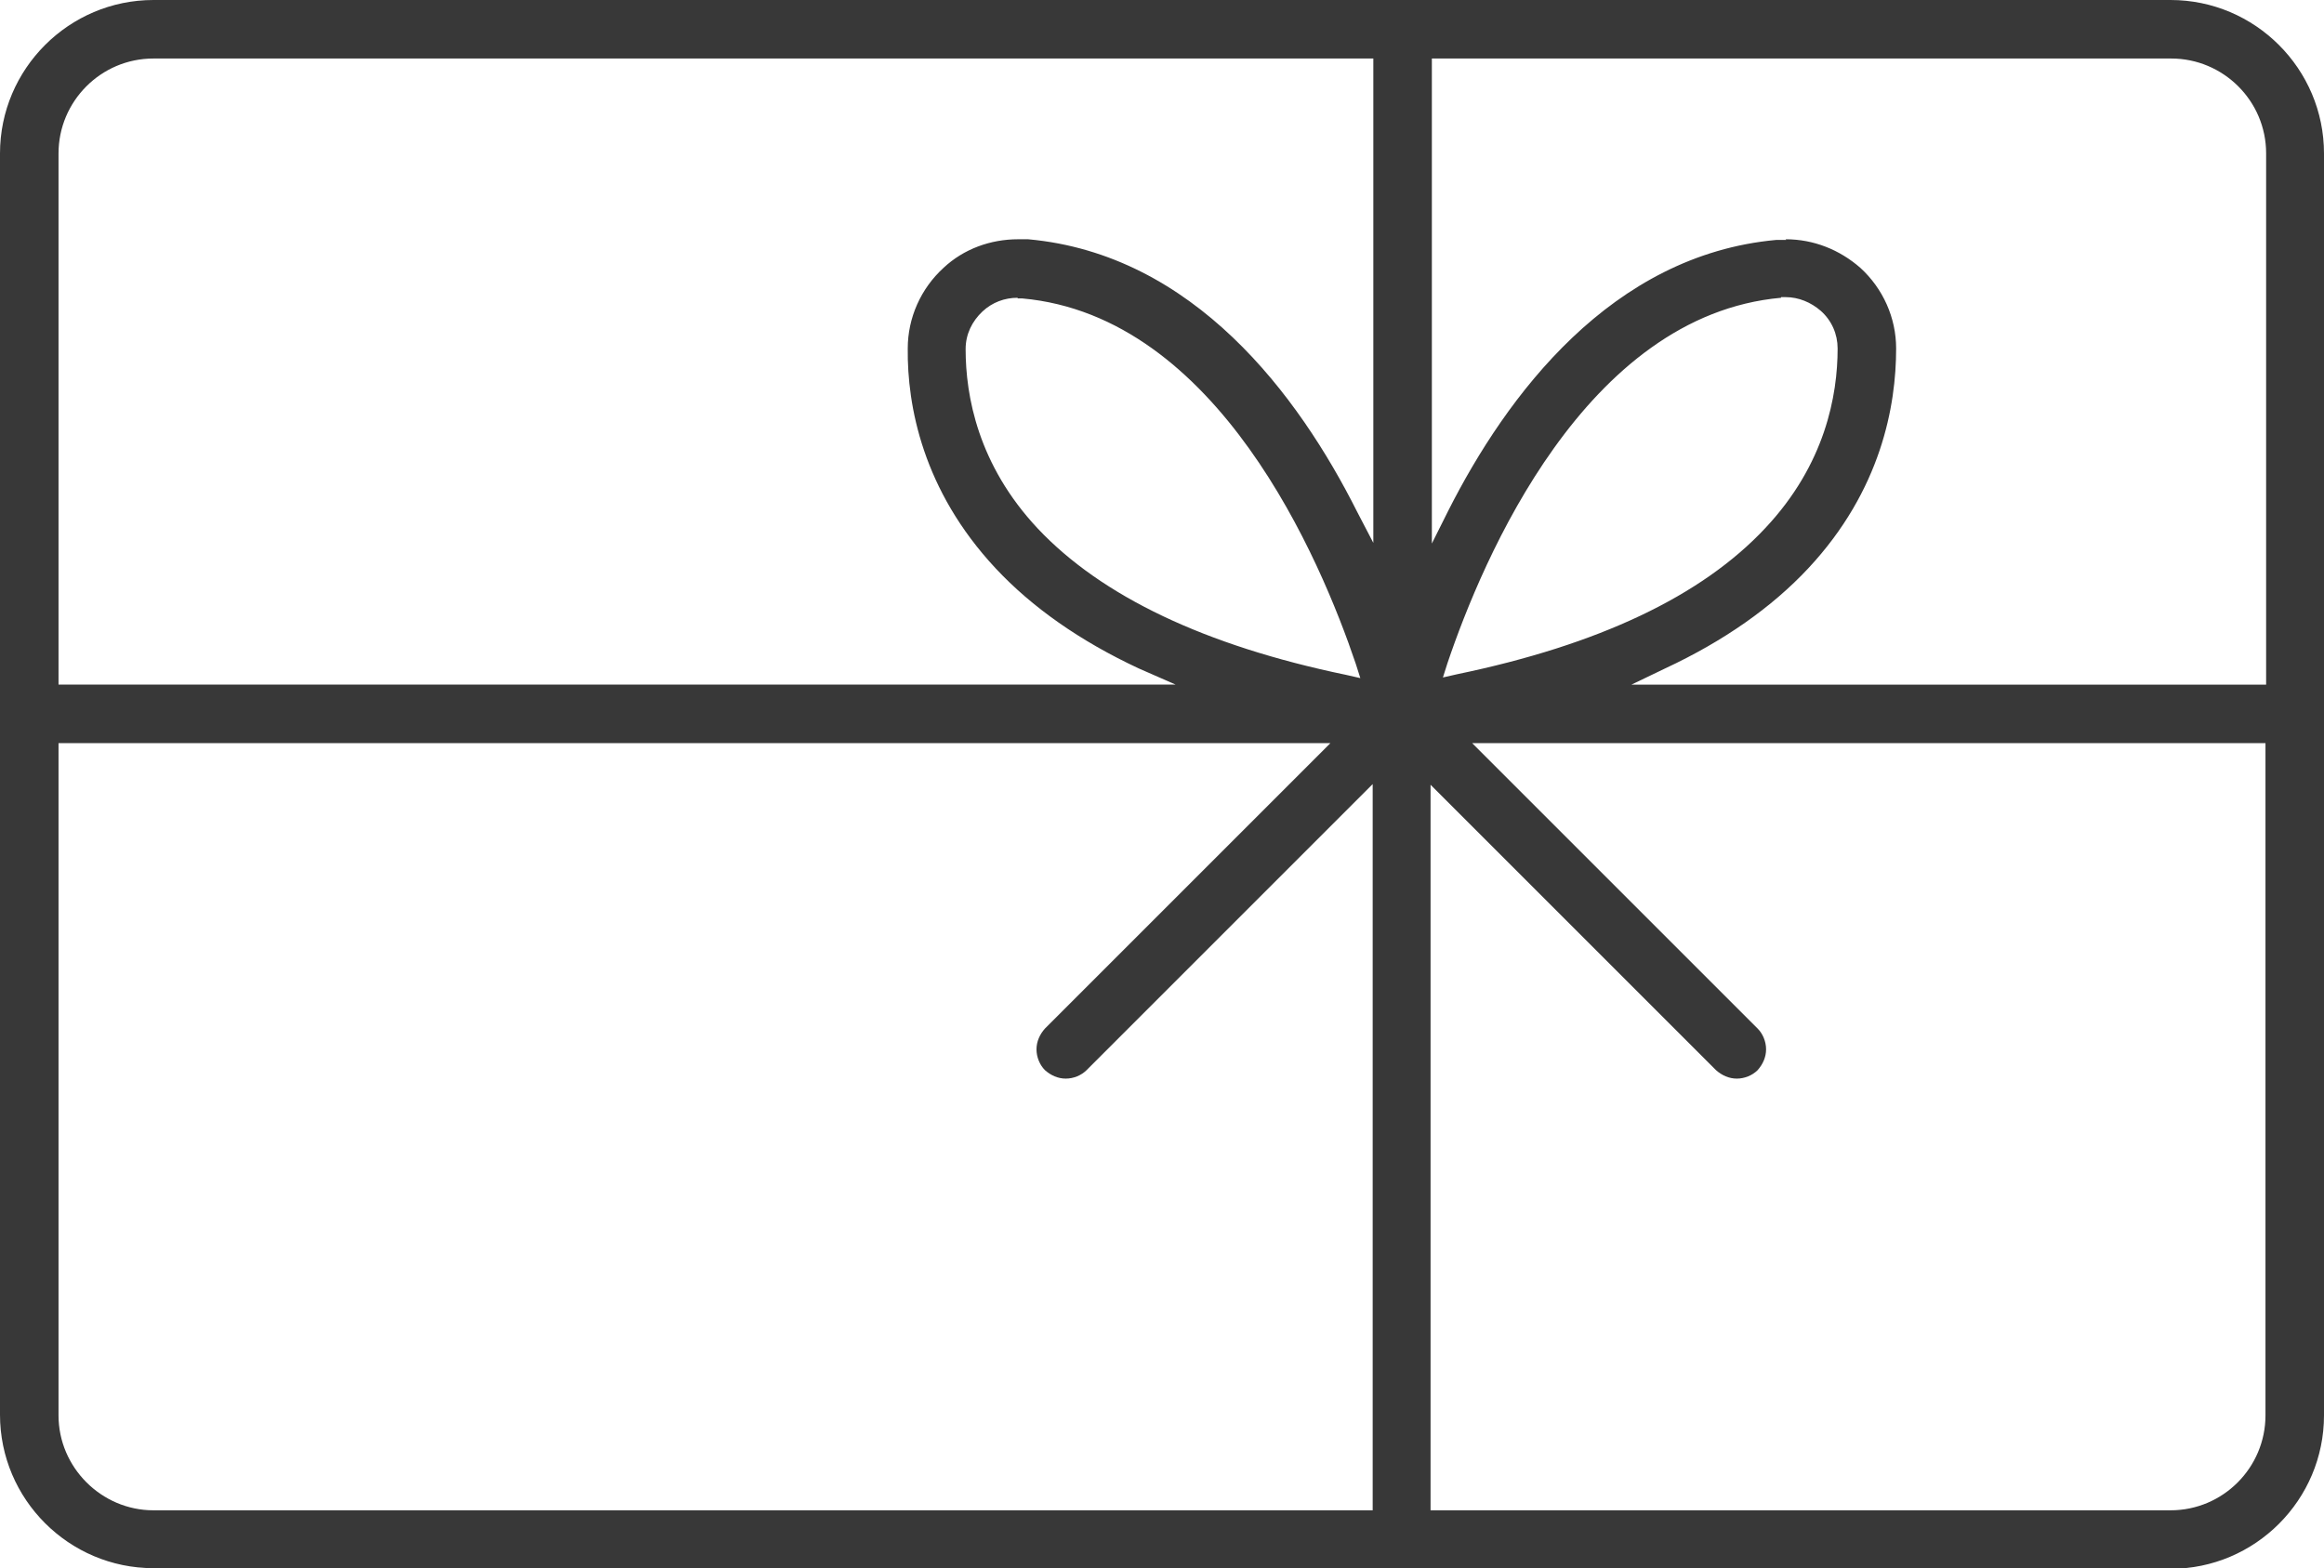 <?xml version="1.0" encoding="UTF-8"?>
<svg id="Layer_2" data-name="Layer 2" xmlns="http://www.w3.org/2000/svg" viewBox="0 0 35.74 24.12">
  <g id="Layer_1-2" data-name="Layer 1">
    <path d="M2.36,24.12c-1.3,0-2.36-1.06-2.36-2.36V2.36C0,1.06,1.06,0,2.36,0h31.02c1.3,0,2.36,1.06,2.36,2.36v19.41c0,1.3-1.06,2.36-2.36,2.36H2.36ZM22.01,23.23h11.37c.81,0,1.46-.66,1.46-1.46v-10.34h-12.2l4.39,4.39c.08.08.13.2.13.32s-.05.23-.13.32c-.08.08-.2.13-.32.13s-.23-.05-.32-.13l-4.39-4.39v11.16ZM.9,21.77c0,.8.66,1.46,1.46,1.46h18.75v-11.17l-4.4,4.4c-.08.08-.2.13-.32.13s-.23-.05-.32-.13c-.08-.08-.13-.2-.13-.32s.05-.23.13-.32l4.39-4.39H.9v10.34ZM27.46,3.68c.43,0,.83.16,1.15.44.35.32.55.77.55,1.24,0,.88-.23,2.18-1.35,3.38-.56.6-1.3,1.12-2.2,1.54l-.52.25h9.76V2.36c0-.81-.66-1.46-1.46-1.46h-11.37v7.46l.25-.5c.9-1.78,2.51-3.94,5.05-4.17.05,0,.1,0,.15,0ZM2.36.9c-.81,0-1.46.66-1.46,1.46v8.17h17.18l-.57-.25c-.9-.42-1.64-.94-2.2-1.54-1.12-1.2-1.36-2.5-1.35-3.38,0-.47.2-.92.55-1.24.31-.29.72-.44,1.15-.44.05,0,.1,0,.15,0,2.55.23,4.16,2.4,5.06,4.19l.25.48V.9H2.36ZM15.65,4.58c-.2,0-.39.07-.54.21-.16.15-.26.35-.26.58,0,.72.19,1.78,1.11,2.76.98,1.04,2.57,1.8,4.74,2.25l.22.05-.07-.22c-.54-1.6-2.12-5.35-5.13-5.62h-.07ZM27.39,4.58c-3.01.27-4.59,4.02-5.13,5.62l-.07.22.22-.05c2.17-.45,3.76-1.2,4.74-2.25.92-.98,1.11-2.04,1.11-2.76,0-.22-.09-.43-.26-.58-.15-.13-.34-.21-.54-.21h-.07Z" style="fill: #383838; stroke-width: 0px;"/>
  </g>
</svg>